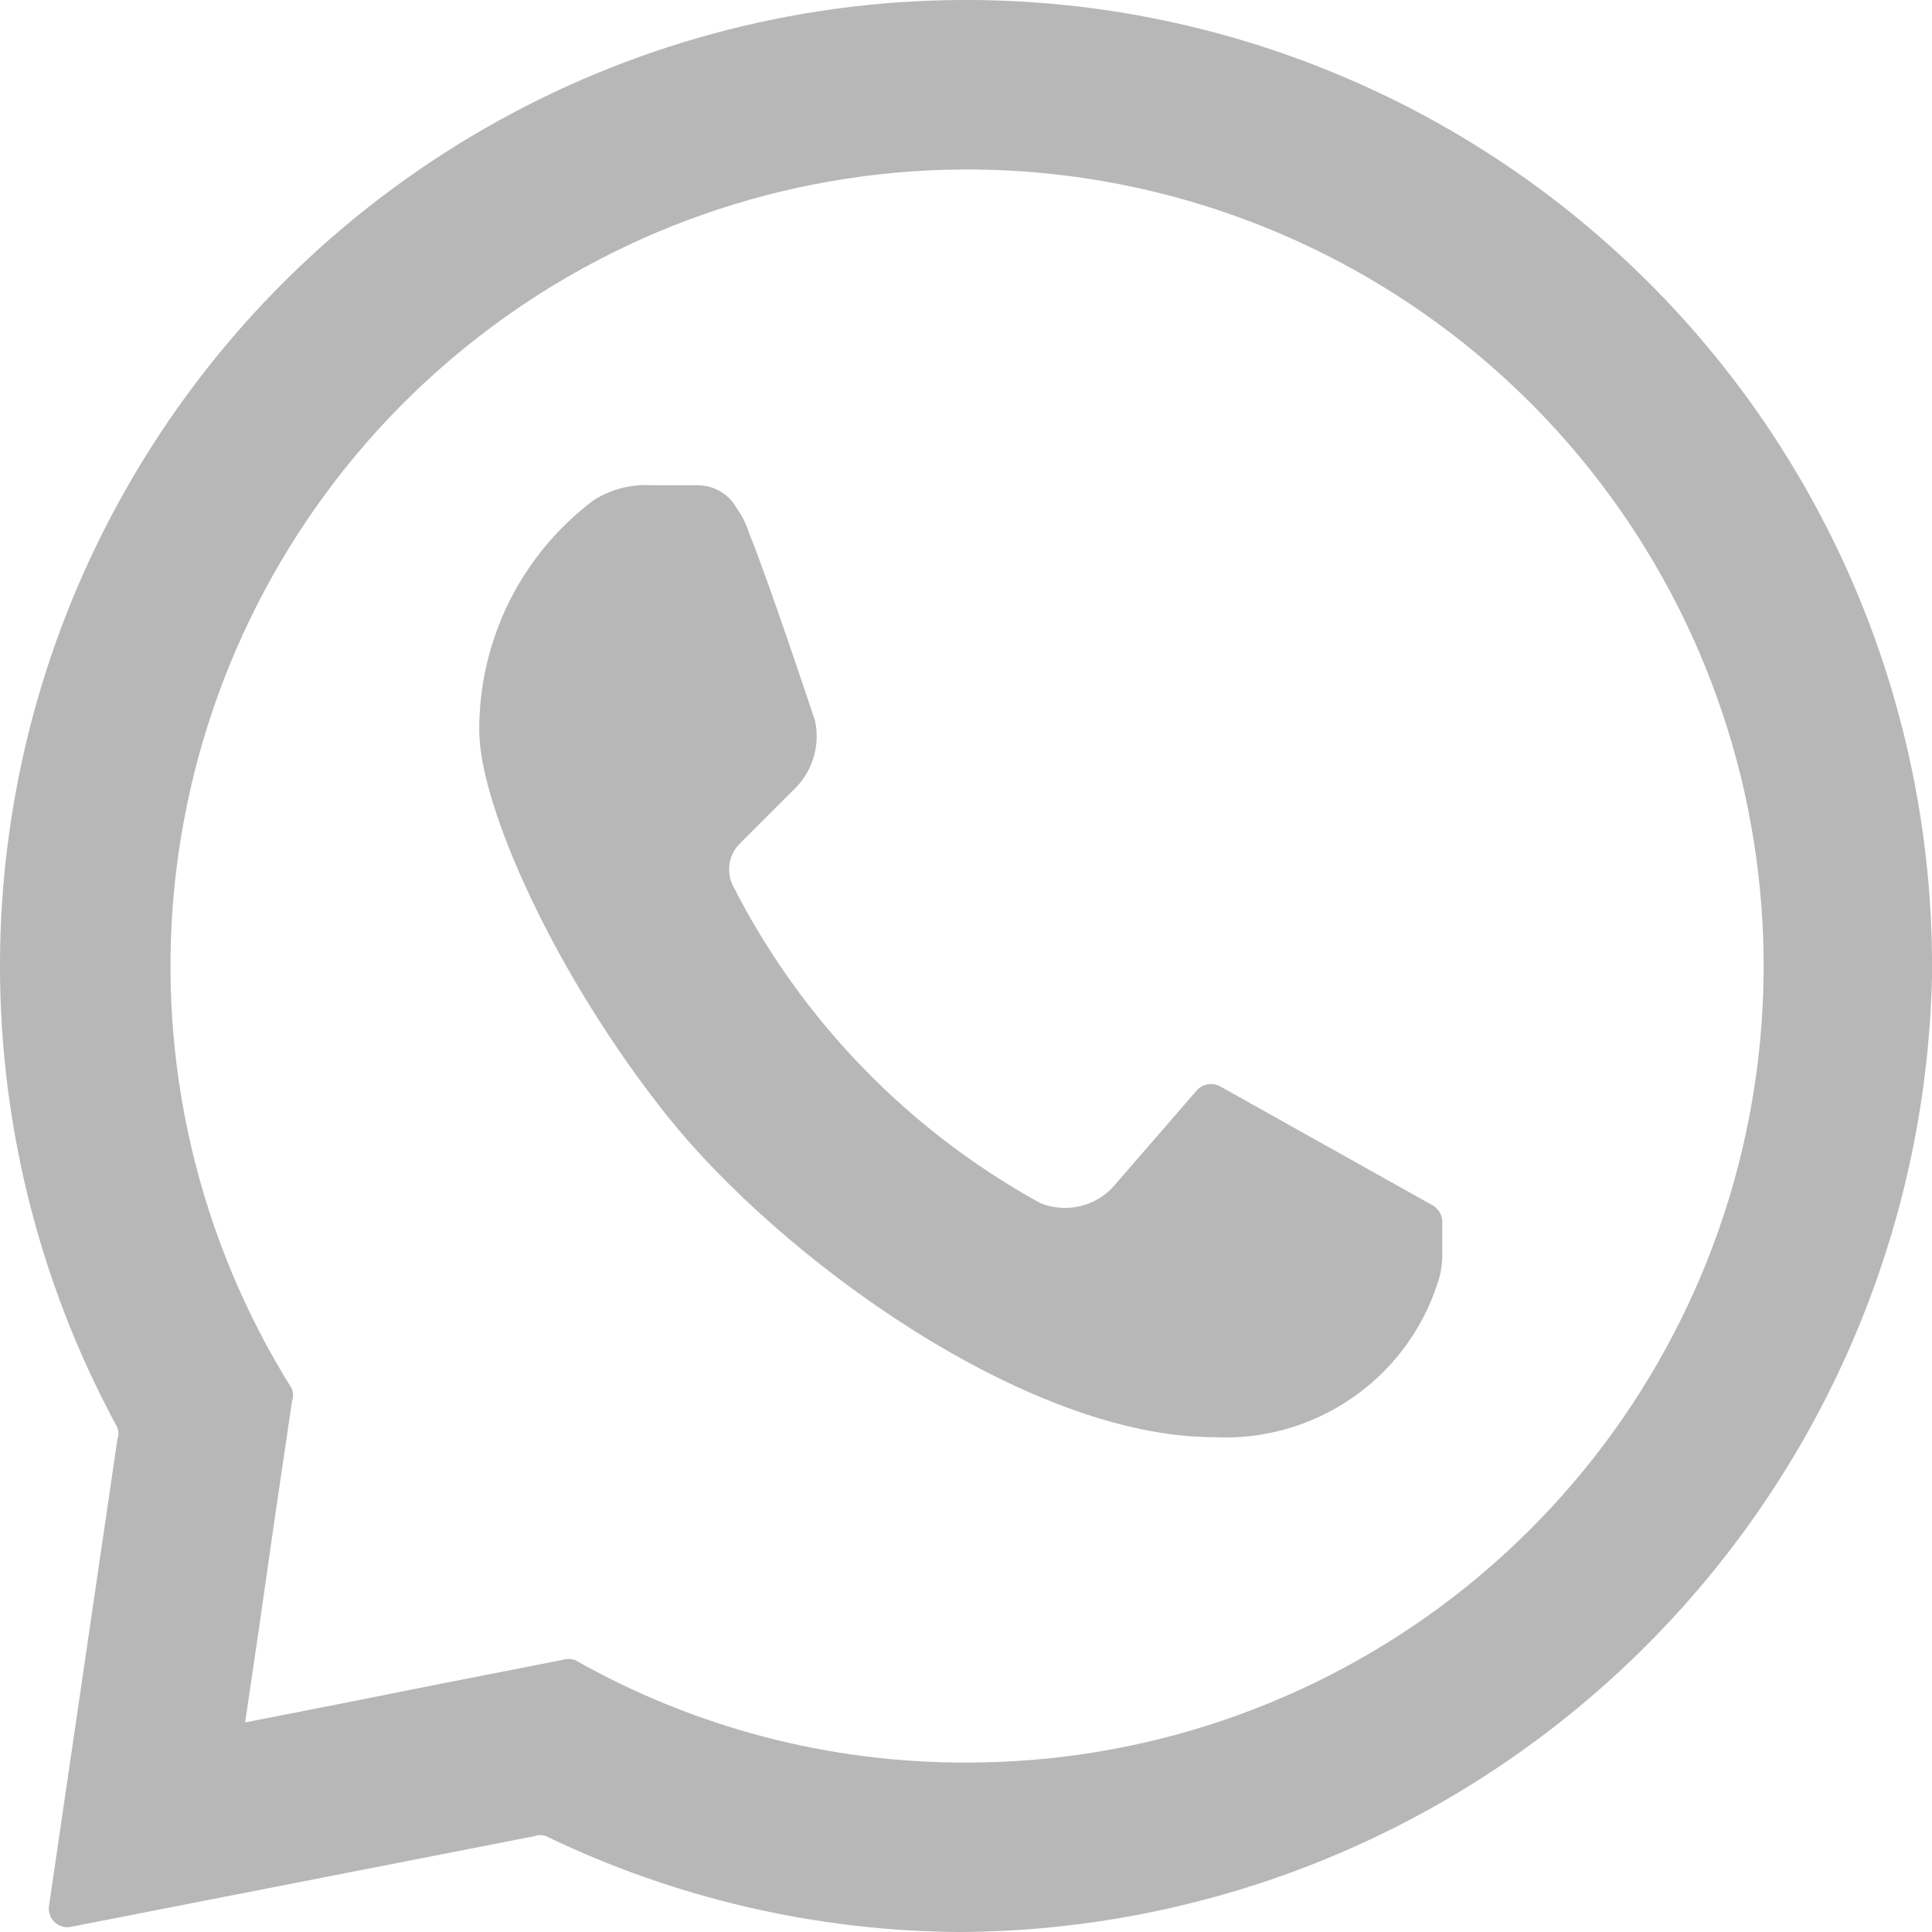 <svg width="17" height="17" viewBox="0 0 17 17" fill="none" xmlns="http://www.w3.org/2000/svg">
<path d="M8.441 0C6.972 0.01 5.531 0.401 4.259 1.134C2.986 1.867 1.925 2.917 1.179 4.182C0.432 5.447 0.027 6.884 0.001 8.352C-0.024 9.82 0.331 11.27 1.033 12.561C1.045 12.594 1.045 12.632 1.033 12.665L0.431 16.771C0.427 16.798 0.43 16.824 0.439 16.849C0.447 16.874 0.462 16.896 0.481 16.914C0.501 16.932 0.524 16.945 0.549 16.952C0.575 16.959 0.601 16.96 0.627 16.954L4.701 16.157C4.734 16.144 4.772 16.144 4.805 16.157C5.94 16.704 7.181 16.992 8.441 17C10.682 16.991 12.831 16.106 14.429 14.536C16.028 12.965 16.95 10.832 17 8.592C17.012 7.463 16.799 6.343 16.374 5.297C15.948 4.251 15.319 3.301 14.522 2.501C13.725 1.701 12.777 1.068 11.733 0.639C10.689 0.209 9.57 -0.008 8.441 0ZM8.5 15.509C7.294 15.512 6.109 15.201 5.06 14.607C5.022 14.595 4.981 14.595 4.943 14.607L3.812 14.829L2.988 14.993L2.157 15.156L2.281 14.313L2.412 13.398L2.569 12.332C2.582 12.296 2.582 12.257 2.569 12.221C1.744 10.903 1.38 9.349 1.535 7.803C1.69 6.257 2.354 4.805 3.423 3.677C4.493 2.55 5.907 1.809 7.443 1.573C8.979 1.336 10.55 1.617 11.909 2.371C13.268 3.124 14.338 4.308 14.951 5.737C15.564 7.165 15.684 8.756 15.294 10.261C14.904 11.765 14.024 13.097 12.795 14.047C11.565 14.997 10.054 15.512 8.5 15.509ZM5.734 4.27H6.133C6.203 4.269 6.272 4.286 6.333 4.321C6.394 4.355 6.444 4.405 6.479 4.466C6.528 4.534 6.565 4.609 6.59 4.688C6.76 5.1 7.172 6.343 7.172 6.343C7.194 6.446 7.19 6.552 7.162 6.654C7.133 6.755 7.081 6.848 7.009 6.924L6.512 7.421C6.462 7.47 6.43 7.533 6.419 7.601C6.409 7.67 6.421 7.74 6.453 7.801C7.054 8.979 7.995 9.949 9.153 10.586C9.265 10.632 9.388 10.641 9.506 10.613C9.623 10.585 9.729 10.521 9.807 10.429L10.527 9.599C10.552 9.569 10.586 9.549 10.624 9.542C10.662 9.535 10.702 9.541 10.736 9.559L12.606 10.606C12.632 10.621 12.654 10.643 12.669 10.669C12.684 10.696 12.691 10.726 12.691 10.756V11.031C12.692 11.124 12.677 11.217 12.645 11.305C12.51 11.713 12.245 12.064 11.89 12.306C11.536 12.548 11.112 12.668 10.684 12.646C9.029 12.646 6.872 11.07 5.878 9.828C4.884 8.585 4.217 7.088 4.217 6.428C4.215 6.035 4.306 5.647 4.48 5.295C4.655 4.943 4.91 4.637 5.224 4.401C5.376 4.305 5.554 4.259 5.734 4.27Z" fill="#B7B7B7"/>
</svg>
